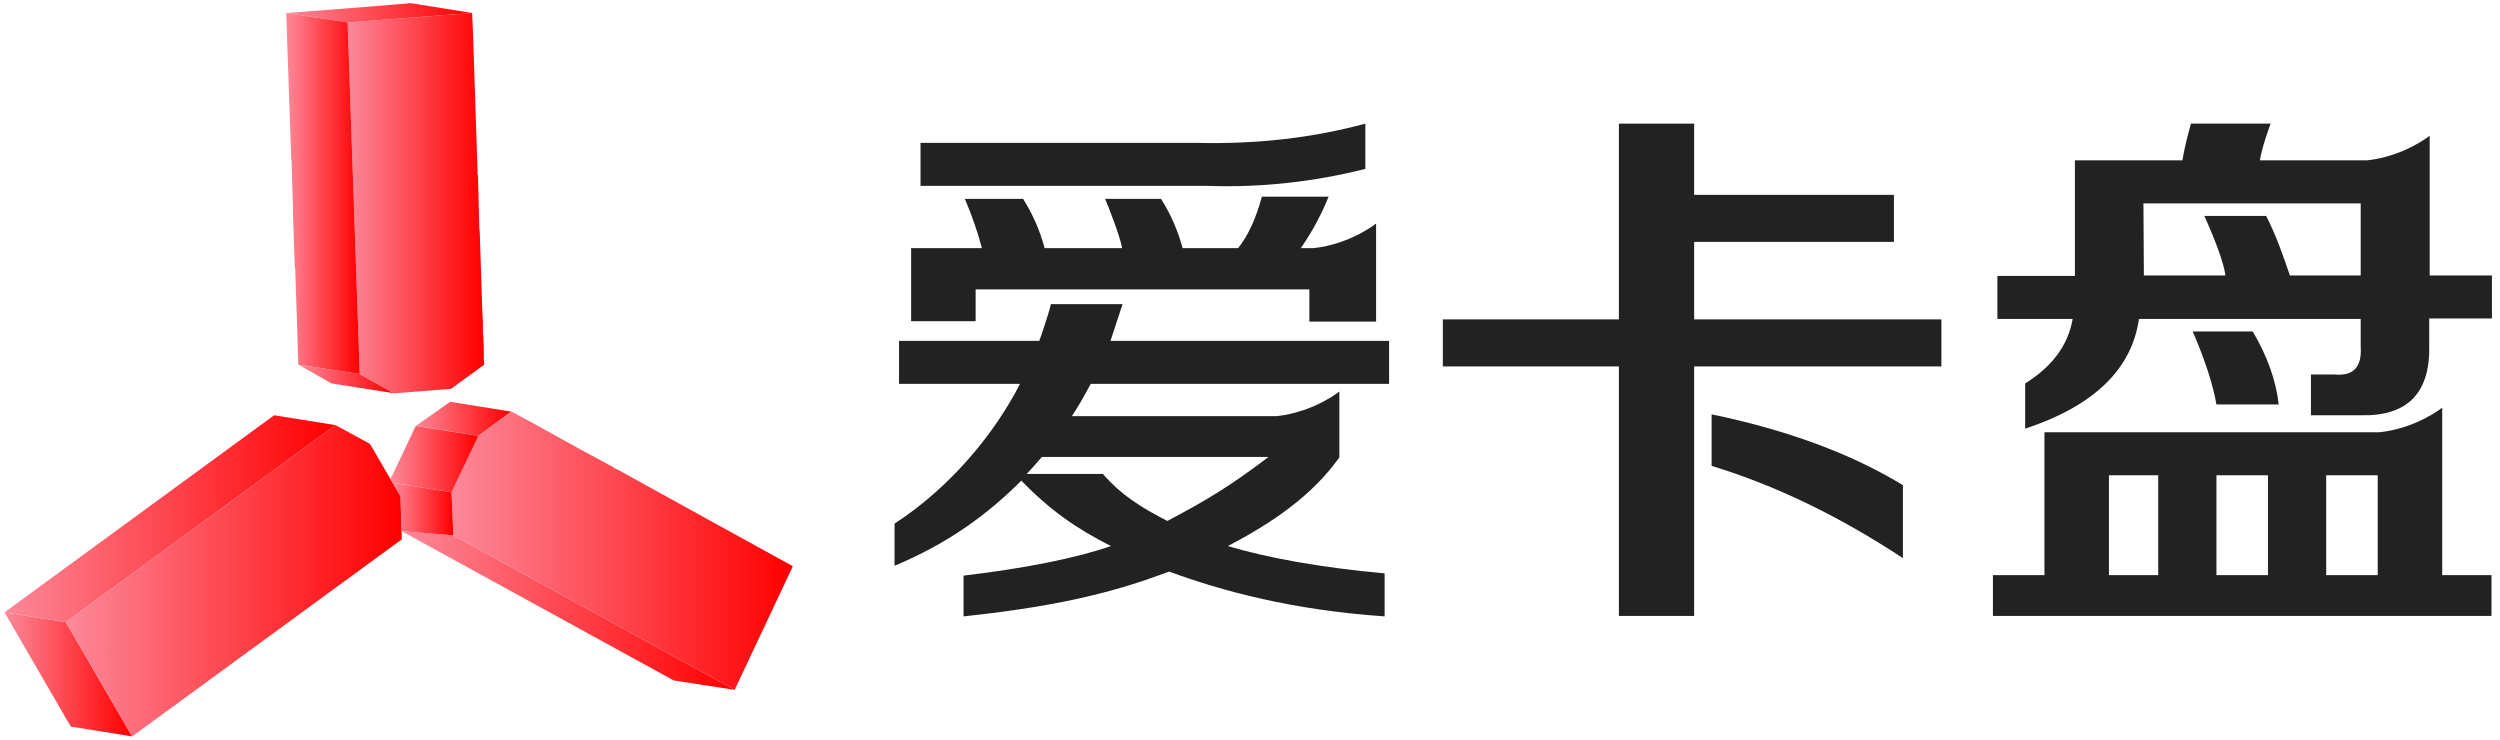 <?xml version="1.0" encoding="utf-8"?>
<!-- Generator: Adobe Illustrator 27.0.0, SVG Export Plug-In . SVG Version: 6.00 Build 0)  -->
<svg version="1.0" id="图层_1" xmlns="http://www.w3.org/2000/svg" xmlns:xlink="http://www.w3.org/1999/xlink" x="0px" y="0px"
	 viewBox="0 0 558.1 165.1" style="enable-background:new 0 0 558.1 165.1;" xml:space="preserve">
<style type="text/css">
	.st0{fill:#222222;}
	.st1{fill:url(#SVGID_1_);}
	.st2{fill:url(#SVGID_00000001665566733388038780000015615423052838859684_);}
	.st3{fill:url(#SVGID_00000023992602056459692210000014019449185188148920_);}
	.st4{fill:url(#SVGID_00000001661394315512519740000009087824729177616296_);}
	.st5{fill:url(#SVGID_00000007423129574628137200000006662491598952301736_);}
	.st6{fill:url(#SVGID_00000139283732910585307120000006658150987417773198_);}
	.st7{fill:url(#SVGID_00000084488750971032252480000017326537488324648637_);}
	.st8{fill:url(#SVGID_00000091715029387209008970000008638636779690714781_);}
	.st9{fill:url(#SVGID_00000079461693375614978660000006088644084966659207_);}
	.st10{fill:url(#SVGID_00000037659829506494666950000004233177073204093336_);}
	.st11{fill:url(#SVGID_00000167388779847177998310000007991280463752501421_);}
	.st12{fill:url(#SVGID_00000028306213830741403030000009735862688784801952_);}
	.st13{fill:url(#SVGID_00000008859030898818767090000005391531176589374595_);}
	.st14{fill:url(#SVGID_00000013154719280134537050000015029840878943327675_);}
	.st15{fill:url(#SVGID_00000089560284398587266150000014779878157875767942_);}
	.st16{fill:url(#SVGID_00000146488977208875347770000002452371717728616365_);}
	.st17{fill:url(#SVGID_00000144333148829798082590000017548214995846892989_);}
	.st18{fill:url(#SVGID_00000083058828584926747210000010884881910673919658_);}
	.st19{fill:url(#SVGID_00000001642388033578091410000010507824290646787232_);}
	.st20{fill:url(#SVGID_00000113343468595584999850000009967297286094312893_);}
	.st21{fill:url(#SVGID_00000160154957854965051770000013033592792643153058_);}
	.st22{fill:url(#SVGID_00000103232715193961475590000006431881190943039674_);}
	.st23{fill:url(#SVGID_00000000210304186378337280000005496049278899454101_);}
	.st24{fill:url(#SVGID_00000069358519774096507360000005355829962960009877_);}
	.st25{fill:url(#SVGID_00000072257467183067971990000004908911898446236840_);}
	.st26{fill:url(#SVGID_00000030450908478588206090000004228330318729932471_);}
</style>
<g>
	<g>
		<g id="LINE_66_">
			<g>
				<line class="st0" x1="231.1" y1="111.9" x2="231.1" y2="111.9"/>
				
					<rect x="231" y="111.9" transform="matrix(6.914108e-02 -0.998 0.998 6.914108e-02 103.505 334.67)" class="st0" width="0.2" height="0"/>
			</g>
		</g>
		<g id="LINE_62_">
			<g>
				<line class="st0" x1="231.1" y1="111.9" x2="231.1" y2="111.9"/>
				
					<rect x="231" y="111.9" transform="matrix(0.153 -0.988 0.988 0.153 85.104 323.071)" class="st0" width="0.2" height="0"/>
			</g>
		</g>
		<path class="st0" d="M250.6,67.9h-16c-0.4,1.9-2.3,7.5-2.6,8.2h-31.3v9.6h27c-5.4,10.6-15.1,22.8-28,31.2v9.4
			c12-5,20.8-11.5,28.3-19c6.4,6.6,12.3,10.7,20,14.6c-7.4,2.6-19.2,5-32.9,6.6v9.1c23.7-2.5,35.7-6.2,45.9-10
			c12,4.4,27.6,8.6,48.1,10v-9.6c-14.4-1.3-26.3-3.5-35-6.1c9.8-5.1,18.8-11.2,24.9-19.8V87.4c0,0-5.7,4.6-14,5.5h-45.7
			c1.8-2.8,2.9-4.8,4.2-7.2h66.6v-9.6h-62.2C248.8,73.5,249.6,70.8,250.6,67.9z M283.2,102c-8.7,6.6-13.9,9.7-22.6,14.3
			c-6-3.1-10.3-5.8-14.4-10.5h-17c1.9-2,3-3.4,3.4-3.8H283.2z"/>
		<path class="st0" d="M304.8,37.7V27.6c-11.8,3.2-24.3,4.6-37.4,4.3h-61.9v9.6h64.3C281.6,41.9,293.3,40.6,304.8,37.7z"/>
		<path class="st0" d="M217.9,64.6h74.4v7.2h14.9V49.9c0,0-5.7,4.6-14,5.5h-2.8c1.3-1.9,4-6,6.2-11.5h-14.9c-1.3,4.8-3,8.6-5.3,11.5
			H264c-1-3.8-2.6-7.5-4.8-11h-12.5c0.6,1.3,3.4,8.5,3.8,11h-17.3c-1-3.8-2.6-7.5-4.8-11h-13c1.6,3.8,2.9,7.5,3.8,11h-15.8v16.3
			h14.4V64.6z"/>
	</g>
	<g>
		<path class="st0" d="M489.5,74c2.9,6.7,4.6,12.2,5.3,16.3h13.9c-0.6-5.4-2.6-10.9-5.8-16.3H489.5z"/>
		<path class="st0" d="M556.3,71.1v-9.6h-13.9V30.3c0,0-5.7,4.6-14,5.5h-23.9c0.4-2.8,2.1-7.4,2.4-8.2h-17.8
			c-0.3,1.3-1.1,3.6-1.9,8.2h-24v24.8v1h-17.3v9.6h16.8c-1,5.8-4.5,10.6-10.6,14.4v10.1c15.4-5.1,23.8-13.3,25.4-24.5H527v6.2
			c0.3,4.5-1.6,6.6-5.8,6.2h-5.3v9.1h11c10.6,0.3,15.7-5,15.4-15.8v-5.8H556.3z M478.5,45.4H527v16.1h-15.8c-1.3-3.8-3-8.8-5.3-13.3
			h-13.8c2.6,5.8,4.4,10.7,4.7,13.3h-18.2"/>
	</g>
	<g>
		<path class="st0" d="M456.4,128.4h-11.5v9.1h111.3v-9.1h-11v-15V91c0,0-5.7,4.6-14,5.5h-74.8 M470.8,106.1h11v22.3h-11
			 M506.3,128.4h-11.5v-22.3h11.5V128.4z M530.8,128.4h-11.5v-22.3h11.5V128.4z"/>
	</g>
	<g>
		<polygon class="st0" points="378.2,81.8 433.4,81.8 433.4,71.3 378.2,71.3 378.2,54 422.8,54 422.8,43.5 378.2,43.5 378.2,27.6 
			361.4,27.6 361.4,71.3 322.1,71.3 322.1,81.8 361.4,81.8 361.4,137.5 378.2,137.5 		"/>
		<path class="st0" d="M424.8,124.6v-16.3c-11.5-7-25.8-12.3-42.7-15.8v11.5C396.5,108.4,410.7,115.3,424.8,124.6z"/>
	</g>
</g>
<g>
	<g id="LINE_00000163049093211923671400000018026033808102310024_">
		<linearGradient id="SVGID_1_" gradientUnits="userSpaceOnUse" x1="66.587" y1="84.568" x2="87.983" y2="84.568">
			<stop  offset="2.024560e-07" style="stop-color:#FC899A"/>
			<stop  offset="0.994" style="stop-color:#FF0000"/>
		</linearGradient>
		<polygon class="st1" points="66.6,81.4 80.3,83.5 88,87.8 74,85.6 		"/>
	</g>
	<g id="LINE_00000070823497388914705210000016979235166903959189_">
		
			<linearGradient id="SVGID_00000178885235105510164300000007089212668783498420_" gradientUnits="userSpaceOnUse" x1="77.627" y1="45.322" x2="108.074" y2="45.322">
			<stop  offset="2.024560e-07" style="stop-color:#FC899A"/>
			<stop  offset="0.994" style="stop-color:#FF0000"/>
		</linearGradient>
		<polygon style="fill:url(#SVGID_00000178885235105510164300000007089212668783498420_);" points="108.1,81.4 100.7,86.8 88,87.8 
			80.3,83.5 77.6,5 105.4,2.9 105.6,7.6 106.6,38 106.6,38.8 106.7,39.2 107,50.9 107.1,51.8 107.6,67.5 107.6,67.7 107.8,72.1 
			107.8,72.3 107.8,74.5 107.9,75.1 108,77.8 108,77.8 108,78.3 108,80.1 		"/>
	</g>
	<g>
		<g id="LINE_00000116946041148583847800000007333245611512748977_">
			
				<linearGradient id="SVGID_00000162321743647018168310000011333661737267137197_" gradientUnits="userSpaceOnUse" x1="63.934" y1="2.885" x2="105.423" y2="2.885">
				<stop  offset="2.024560e-07" style="stop-color:#FC899A"/>
				<stop  offset="0.994" style="stop-color:#FF0000"/>
			</linearGradient>
			<polygon style="fill:url(#SVGID_00000162321743647018168310000011333661737267137197_);" points="105.4,2.9 77.6,5 63.9,2.9 
				64,2.9 83.4,1.4 83.4,1.4 91.7,0.7 91.7,0.7 			"/>
		</g>
	</g>
	
		<linearGradient id="SVGID_00000144339553340658707370000005317671575288574399_" gradientUnits="userSpaceOnUse" x1="63.934" y1="43.206" x2="80.276" y2="43.206">
		<stop  offset="2.024560e-07" style="stop-color:#FC899A"/>
		<stop  offset="0.994" style="stop-color:#FF0000"/>
	</linearGradient>
	<polyline style="fill:url(#SVGID_00000144339553340658707370000005317671575288574399_);" points="77.6,5 80.3,83.5 66.6,81.4 
		66.3,71.9 66.3,71.8 65.9,60 65.8,59.5 65.4,47.5 65.4,46.8 65.4,46.4 65.1,36.2 65,35.4 65,35.1 64,6.1 63.9,2.9 63.9,2.9 77.6,5 
			"/>
	
		<linearGradient id="SVGID_00000011000387024699870140000002783653494007433610_" gradientUnits="userSpaceOnUse" x1="89.671" y1="136.3" x2="164.048" y2="136.3">
		<stop  offset="2.024560e-07" style="stop-color:#FC899A"/>
		<stop  offset="0.994" style="stop-color:#FF0000"/>
	</linearGradient>
	<polygon style="fill:url(#SVGID_00000011000387024699870140000002783653494007433610_);" points="164,154 150.4,151.9 89.7,118.6 
		101.2,119.5 	"/>
	
		<linearGradient id="SVGID_00000111168059127589061790000013747268572075025059_" gradientUnits="userSpaceOnUse" x1="92.768" y1="93.486" x2="114.153" y2="93.486">
		<stop  offset="2.024560e-07" style="stop-color:#FC899A"/>
		<stop  offset="0.994" style="stop-color:#FF0000"/>
	</linearGradient>
	<polygon style="fill:url(#SVGID_00000111168059127589061790000013747268572075025059_);" points="100.5,89.7 114.2,91.9 
		114.2,91.9 114.1,91.9 106.8,97.3 97.5,95.8 92.8,95.1 	"/>
	
		<linearGradient id="SVGID_00000042719260448312499000000003757800318980309135_" gradientUnits="userSpaceOnUse" x1="100.826" y1="122.941" x2="177.049" y2="122.941">
		<stop  offset="2.024560e-07" style="stop-color:#FC899A"/>
		<stop  offset="0.994" style="stop-color:#FF0000"/>
	</linearGradient>
	<polygon style="fill:url(#SVGID_00000042719260448312499000000003757800318980309135_);" points="177,126.4 164,154 101.2,119.5 
		100.8,109.9 106.8,97.3 114.1,91.9 114.2,91.9 117.2,93.5 117.6,93.7 127.7,99.3 127.8,99.3 128.6,99.8 137.1,104.4 137.1,104.5 
		138,104.9 160.1,117.1 	"/>
	
		<linearGradient id="SVGID_00000137097947517032597530000009363616384701148347_" gradientUnits="userSpaceOnUse" x1="87.703" y1="113.679" x2="101.152" y2="113.679">
		<stop  offset="2.024560e-07" style="stop-color:#FC899A"/>
		<stop  offset="0.994" style="stop-color:#FF0000"/>
	</linearGradient>
	<polygon style="fill:url(#SVGID_00000137097947517032597530000009363616384701148347_);" points="101.2,119.5 89.7,118.6 
		89.4,110.8 87.7,107.8 100.8,109.9 	"/>
	<g id="LINE_00000059305931013248328340000013322492586120100775_">
		
			<linearGradient id="SVGID_00000098179890148035272120000001025373709201460883_" gradientUnits="userSpaceOnUse" x1="1.004" y1="150.562" x2="29.489" y2="150.562">
			<stop  offset="2.024560e-07" style="stop-color:#FC899A"/>
			<stop  offset="0.994" style="stop-color:#FF0000"/>
		</linearGradient>
		<polygon style="fill:url(#SVGID_00000098179890148035272120000001025373709201460883_);" points="29.5,164.4 15.8,162.2 1,136.7 
			14.7,138.9 		"/>
	</g>
	<g id="LINE_00000035514509407353465550000006616640541815176347_">
		
			<linearGradient id="SVGID_00000088092810587491215430000010811317284085016997_" gradientUnits="userSpaceOnUse" x1="1" y1="115.811" x2="74.936" y2="115.811">
			<stop  offset="2.024560e-07" style="stop-color:#FC899A"/>
			<stop  offset="0.994" style="stop-color:#FF0000"/>
		</linearGradient>
		<polygon style="fill:url(#SVGID_00000088092810587491215430000010811317284085016997_);" points="74.9,94.9 14.7,138.9 1,136.7 
			61.2,92.7 		"/>
	</g>
	
		<linearGradient id="SVGID_00000175320149621134946440000012345890568095113396_" gradientUnits="userSpaceOnUse" x1="14.693" y1="129.638" x2="89.733" y2="129.638">
		<stop  offset="2.024560e-07" style="stop-color:#FC899A"/>
		<stop  offset="0.994" style="stop-color:#FF0000"/>
	</linearGradient>
	<polygon style="fill:url(#SVGID_00000175320149621134946440000012345890568095113396_);" points="89.7,120.4 29.5,164.4 
		14.7,138.9 74.9,94.9 82.6,99.1 89.4,110.8 	"/>
	
		<linearGradient id="SVGID_00000179611434952839708880000014520693971066870970_" gradientUnits="userSpaceOnUse" x1="87.186" y1="102.48" x2="106.769" y2="102.48">
		<stop  offset="2.024560e-07" style="stop-color:#FC899A"/>
		<stop  offset="0.994" style="stop-color:#FF0000"/>
	</linearGradient>
	<polygon style="fill:url(#SVGID_00000179611434952839708880000014520693971066870970_);" points="92.8,95.1 87.2,106.9 87.7,107.8 
		100.8,109.9 106.8,97.3 	"/>
</g>
</svg>

